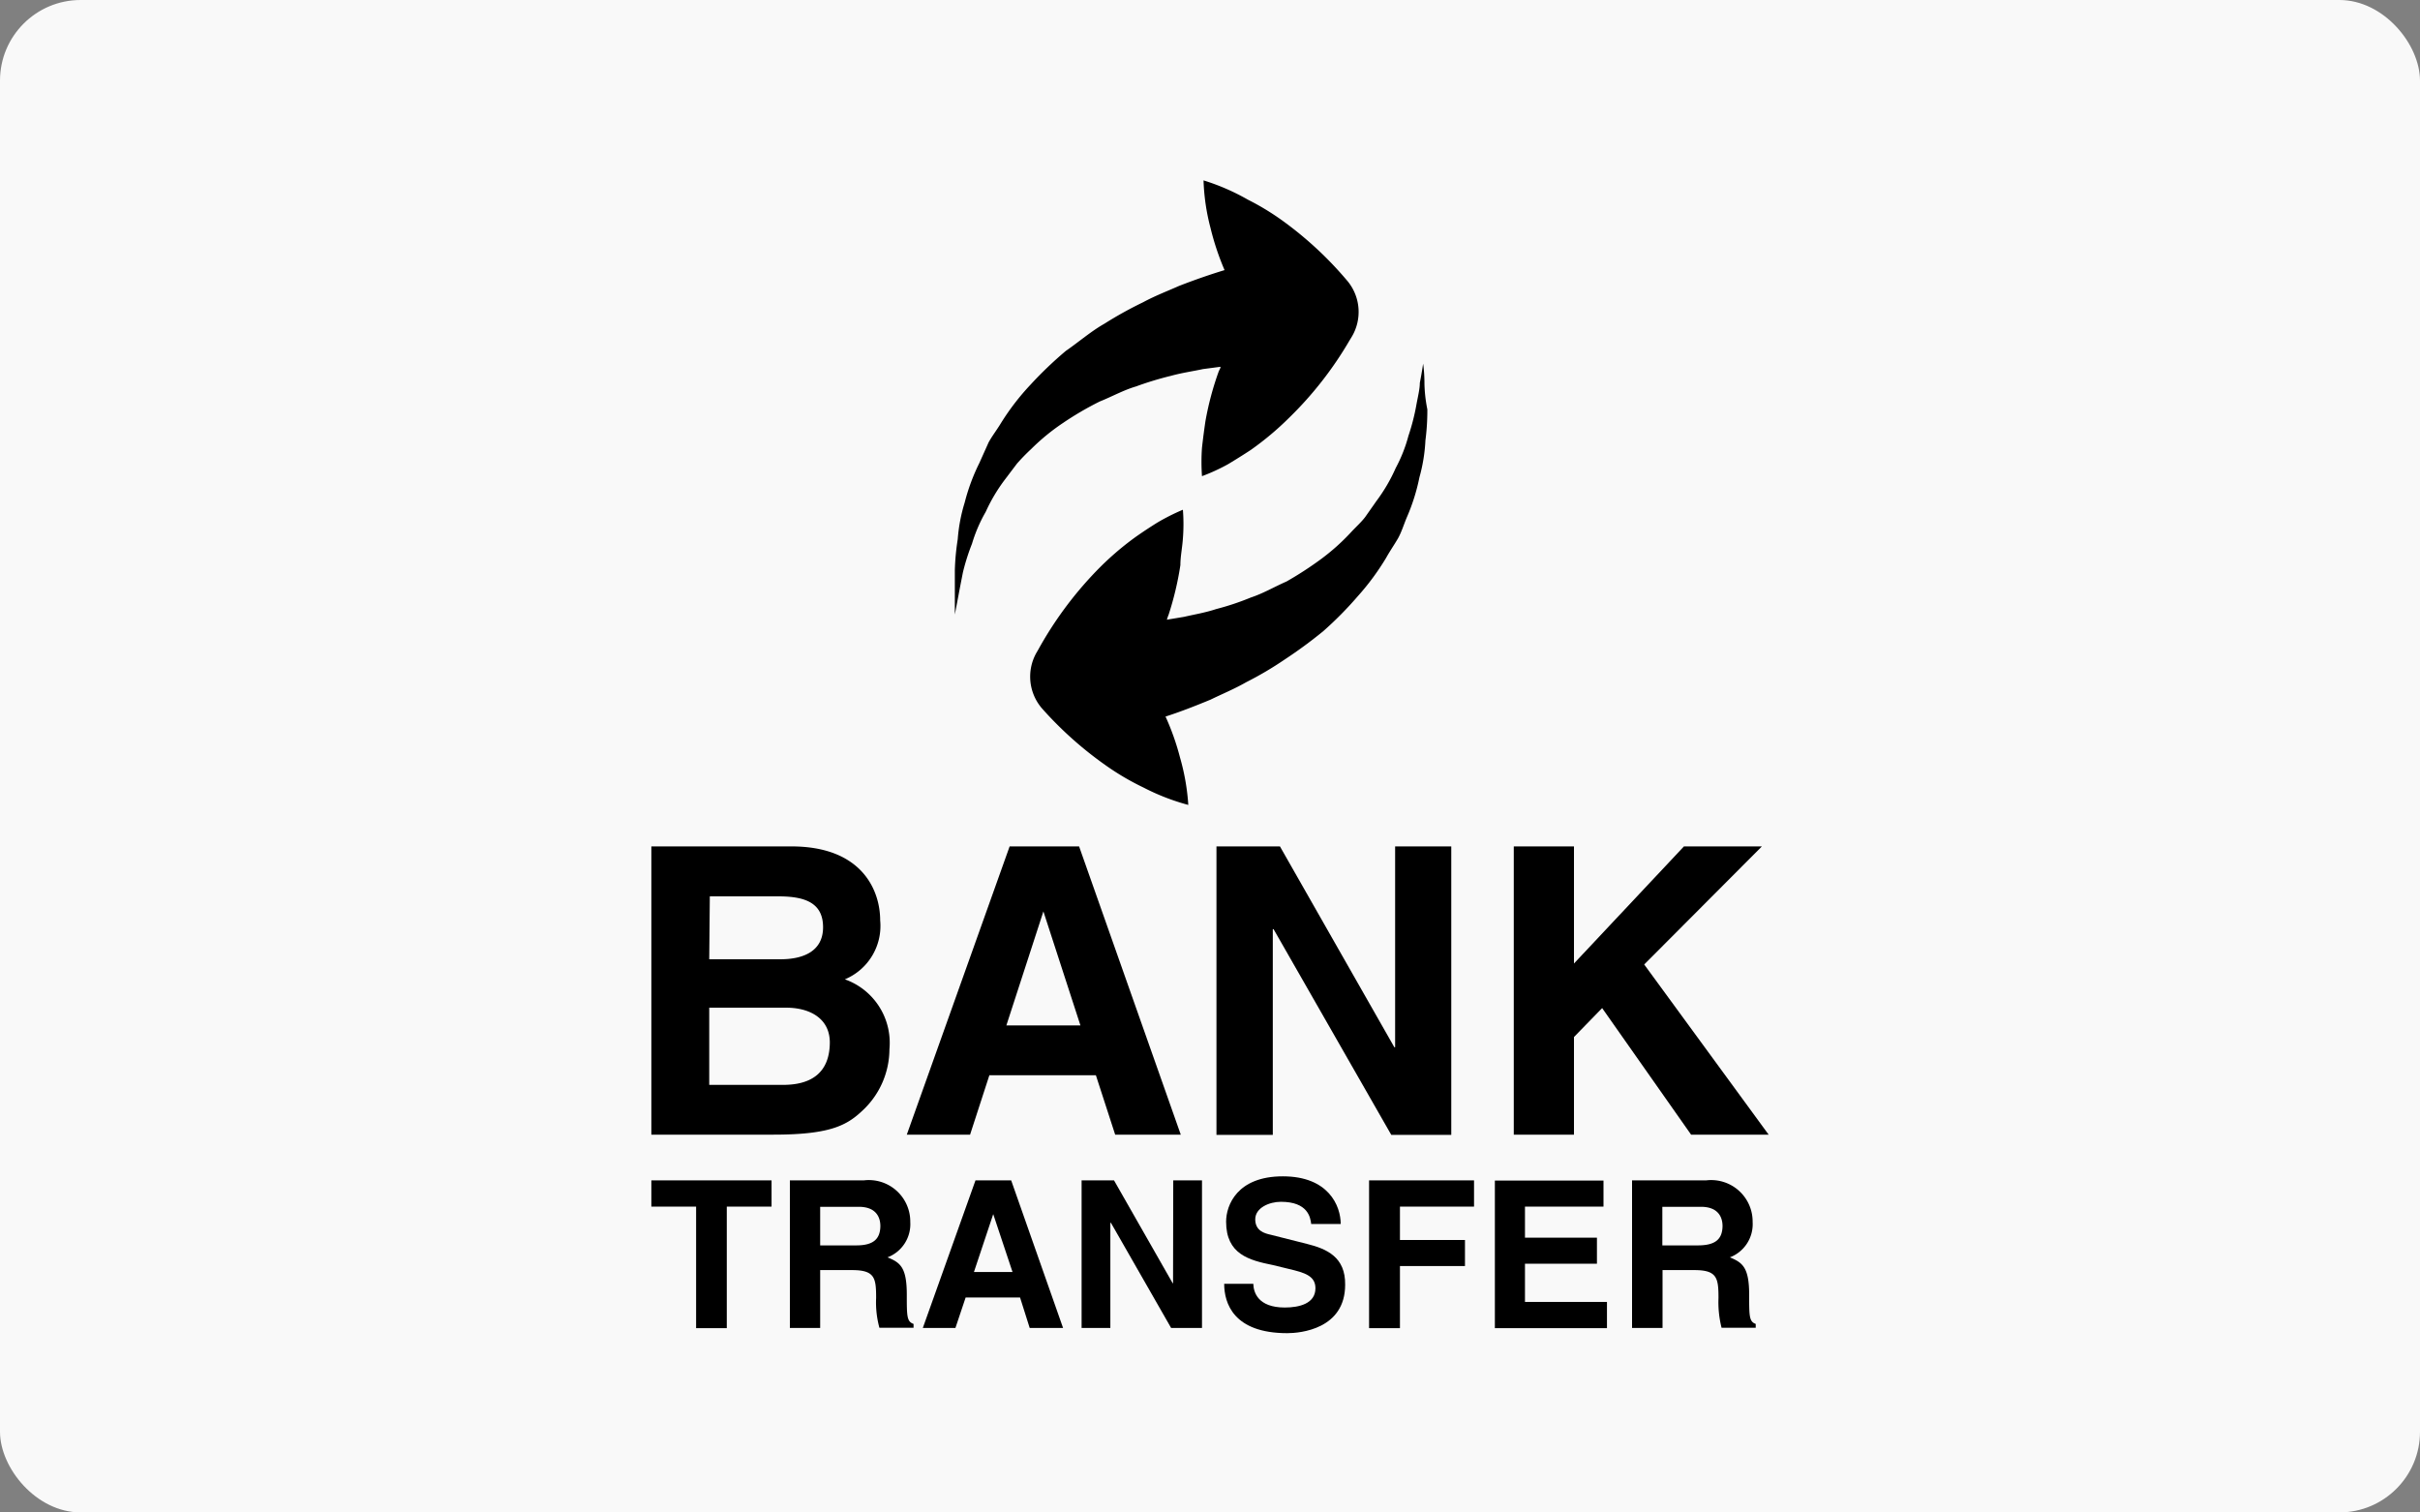 <svg id="Layer_1" data-name="Layer 1" xmlns="http://www.w3.org/2000/svg" viewBox="0 0 125.43 78.39"><rect x="0" y="0" width="125.43" height="78.39" fill="#808080" stroke="none"/><defs><style>.cls-1{fill:#f9f9f9;}</style></defs><title>Artboard 1</title><rect class="cls-1" width="125.43" height="78.39" rx="4.18" ry="4.18"/><path d="M43.79,50.76a3,3,0,0,0,1.83-3.06c0-1.54-.93-3.83-4.6-3.83H33.76V58.81h6.33c3.06,0,3.87-.52,4.72-1.35a4.36,4.36,0,0,0,1.29-3.08A3.49,3.49,0,0,0,43.79,50.76Zm-7-4.3h3.58c1.41,0,2.29.37,2.29,1.6s-1,1.66-2.21,1.66H36.76Zm3.83,9.77H36.76v-4h4c1.13,0,2.25.5,2.25,1.81C43,55.56,42.1,56.23,40.59,56.23Z"/><polygon points="33.76 61.18 33.76 62.54 36.08 62.54 36.08 68.84 37.67 68.84 37.67 62.54 39.99 62.54 39.99 61.18 33.76 61.18"/><polygon points="85.22 49.99 91.32 43.87 87.28 43.87 81.58 49.94 81.58 43.87 78.46 43.87 78.46 58.81 81.58 58.81 81.58 53.75 83.04 52.25 87.65 58.81 91.67 58.81 85.22 49.99"/><path d="M55.93,43.87h-3.6L47,58.81h3.28l1-3.08h5.52l1,3.08H61.2Zm-3.77,9.28,1.92-5.91h0L56,53.15Z"/><path d="M69.86,14.59a18.68,18.68,0,0,0-3.18-3,13.21,13.21,0,0,0-2-1.24,11.43,11.43,0,0,0-2.3-1,11,11,0,0,0,.36,2.46A13.73,13.73,0,0,0,63.47,14c-.66.2-1.46.47-2.36.82-.58.26-1.22.5-1.87.85a20.05,20.05,0,0,0-2,1.11c-.69.39-1.32.94-2,1.41a19.92,19.92,0,0,0-1.82,1.74,12.68,12.68,0,0,0-1.54,2c-.21.35-.46.67-.64,1L50.76,24A10.29,10.29,0,0,0,50,26.05a8.55,8.55,0,0,0-.36,1.9,12.37,12.37,0,0,0-.15,1.61c0,.47,0,.89,0,1.23,0,.68,0,1.06,0,1.06l.19-1c.06-.33.14-.73.23-1.19a11.29,11.29,0,0,1,.47-1.48,7.75,7.75,0,0,1,.71-1.65,8.78,8.78,0,0,1,1-1.68l.62-.82a10.31,10.31,0,0,1,.73-.75,11.07,11.07,0,0,1,1.63-1.34A16.44,16.44,0,0,1,57,20.81c.65-.26,1.23-.59,1.88-.78a16.87,16.87,0,0,1,1.81-.55c.58-.16,1.16-.24,1.66-.35l.91-.12c0,.09-.07.17-.1.26a15.63,15.63,0,0,0-.68,2.55q-.1.67-.18,1.38a10.4,10.4,0,0,0,0,1.48,9.86,9.86,0,0,0,1.35-.62c.4-.24.8-.49,1.18-.74a15.47,15.47,0,0,0,2-1.68,18.83,18.83,0,0,0,3.12-4l.11-.18A2.51,2.51,0,0,0,69.86,14.59Z"/><path d="M47,67.11c0-1.43-.34-1.67-1-1.94a1.84,1.84,0,0,0,1.18-1.83,2.15,2.15,0,0,0-2.41-2.16H40.94v7.65h1.57v-3h1.65c1.19,0,1.25.41,1.25,1.45a5,5,0,0,0,.17,1.54h1.77v-.2C47,68.5,47,68.22,47,67.11Zm-2.63-2.56H42.51v-2h2c.94,0,1.12.59,1.12,1C45.62,64.26,45.22,64.55,44.38,64.55Z"/><polygon points="76.4 62.54 76.4 61.18 70.96 61.18 70.96 68.84 72.56 68.84 72.56 65.62 75.93 65.62 75.93 64.27 72.56 64.27 72.56 62.54 76.4 62.54"/><polygon points="79.04 67.48 79.04 65.5 82.77 65.5 82.77 64.15 79.04 64.15 79.04 62.54 83.11 62.54 83.11 61.19 77.48 61.19 77.48 68.84 83.29 68.84 83.29 67.48 79.04 67.48"/><path d="M67.73,64.47,65.87,64c-.32-.07-.81-.2-.81-.8s.73-.91,1.33-.91c1.4,0,1.53.81,1.57,1.15h1.53c0-.94-.63-2.47-3-2.47s-2.94,1.5-2.94,2.35c0,1.69,1.19,2,2.43,2.25l.82.2c.8.19,1.38.35,1.38,1,0,.8-.84,1-1.59,1-1.4,0-1.62-.8-1.63-1.23H63.45c0,1,.48,2.56,3.27,2.56.67,0,3-.21,3-2.51C69.74,65.16,68.78,64.73,67.73,64.47Z"/><path d="M90.66,67.11c0-1.43-.35-1.67-1-1.94a1.84,1.84,0,0,0,1.18-1.83,2.15,2.15,0,0,0-2.41-2.16H84.59v7.65h1.58v-3h1.65c1.18,0,1.25.41,1.25,1.45a5.4,5.4,0,0,0,.16,1.54H91v-.2C90.66,68.5,90.66,68.22,90.66,67.11ZM88,64.55H86.16v-2h2c.94,0,1.12.59,1.12,1C89.27,64.26,88.87,64.55,88,64.55Z"/><polygon points="72.31 43.87 72.31 54.28 72.27 54.28 66.34 43.87 63.05 43.87 63.05 58.82 65.97 58.82 65.97 48.16 66.01 48.16 72.11 58.82 75.22 58.82 75.22 43.87 72.31 43.87"/><path d="M52.41,61.18H50.56l-2.73,7.65h1.69l.53-1.58h2.82l.5,1.58H55.1Zm-1.93,4.75,1-3h0l1,3Z"/><polygon points="60.81 61.18 60.8 66.51 60.78 66.51 57.74 61.18 56.06 61.18 56.06 68.83 57.55 68.83 57.55 63.38 57.58 63.38 60.7 68.83 62.3 68.83 62.3 61.18 60.81 61.18"/><path d="M73.83,19.91c0-.67-.07-1.06-.07-1.06s-.05.38-.17,1c0,.33-.11.74-.19,1.2A11.1,11.1,0,0,1,73,22.59a7.62,7.62,0,0,1-.66,1.67,8.71,8.71,0,0,1-1,1.71l-.59.84c-.21.27-.48.51-.72.77A11.07,11.07,0,0,1,68.44,29a18.22,18.22,0,0,1-1.76,1.14c-.64.28-1.21.62-1.85.83a13.56,13.56,0,0,1-1.8.6c-.57.19-1.14.28-1.65.4l-.9.15a2.67,2.67,0,0,1,.09-.26,16.07,16.07,0,0,0,.61-2.57c0-.45.1-.91.13-1.38a9.36,9.36,0,0,0,0-1.49,11,11,0,0,0-1.33.67c-.4.25-.78.5-1.16.77a15.21,15.21,0,0,0-2,1.74,19.29,19.29,0,0,0-3,4.06l-.11.19A2.52,2.52,0,0,0,54,36.71a19.11,19.11,0,0,0,3.27,2.93,13.38,13.38,0,0,0,2,1.18,11.55,11.55,0,0,0,2.32.9,11.57,11.57,0,0,0-.43-2.46,13,13,0,0,0-.75-2.12c.66-.21,1.45-.51,2.34-.88.57-.28,1.21-.54,1.84-.9a17.77,17.77,0,0,0,2-1.18,23.7,23.7,0,0,0,2-1.47,18.69,18.69,0,0,0,1.77-1.79,13.08,13.08,0,0,0,1.48-2c.2-.36.43-.69.61-1s.31-.73.46-1.09a10.28,10.28,0,0,0,.66-2.09,8.61,8.61,0,0,0,.31-1.91,12,12,0,0,0,.1-1.61C73.87,20.67,73.84,20.25,73.83,19.91Z"/></svg>